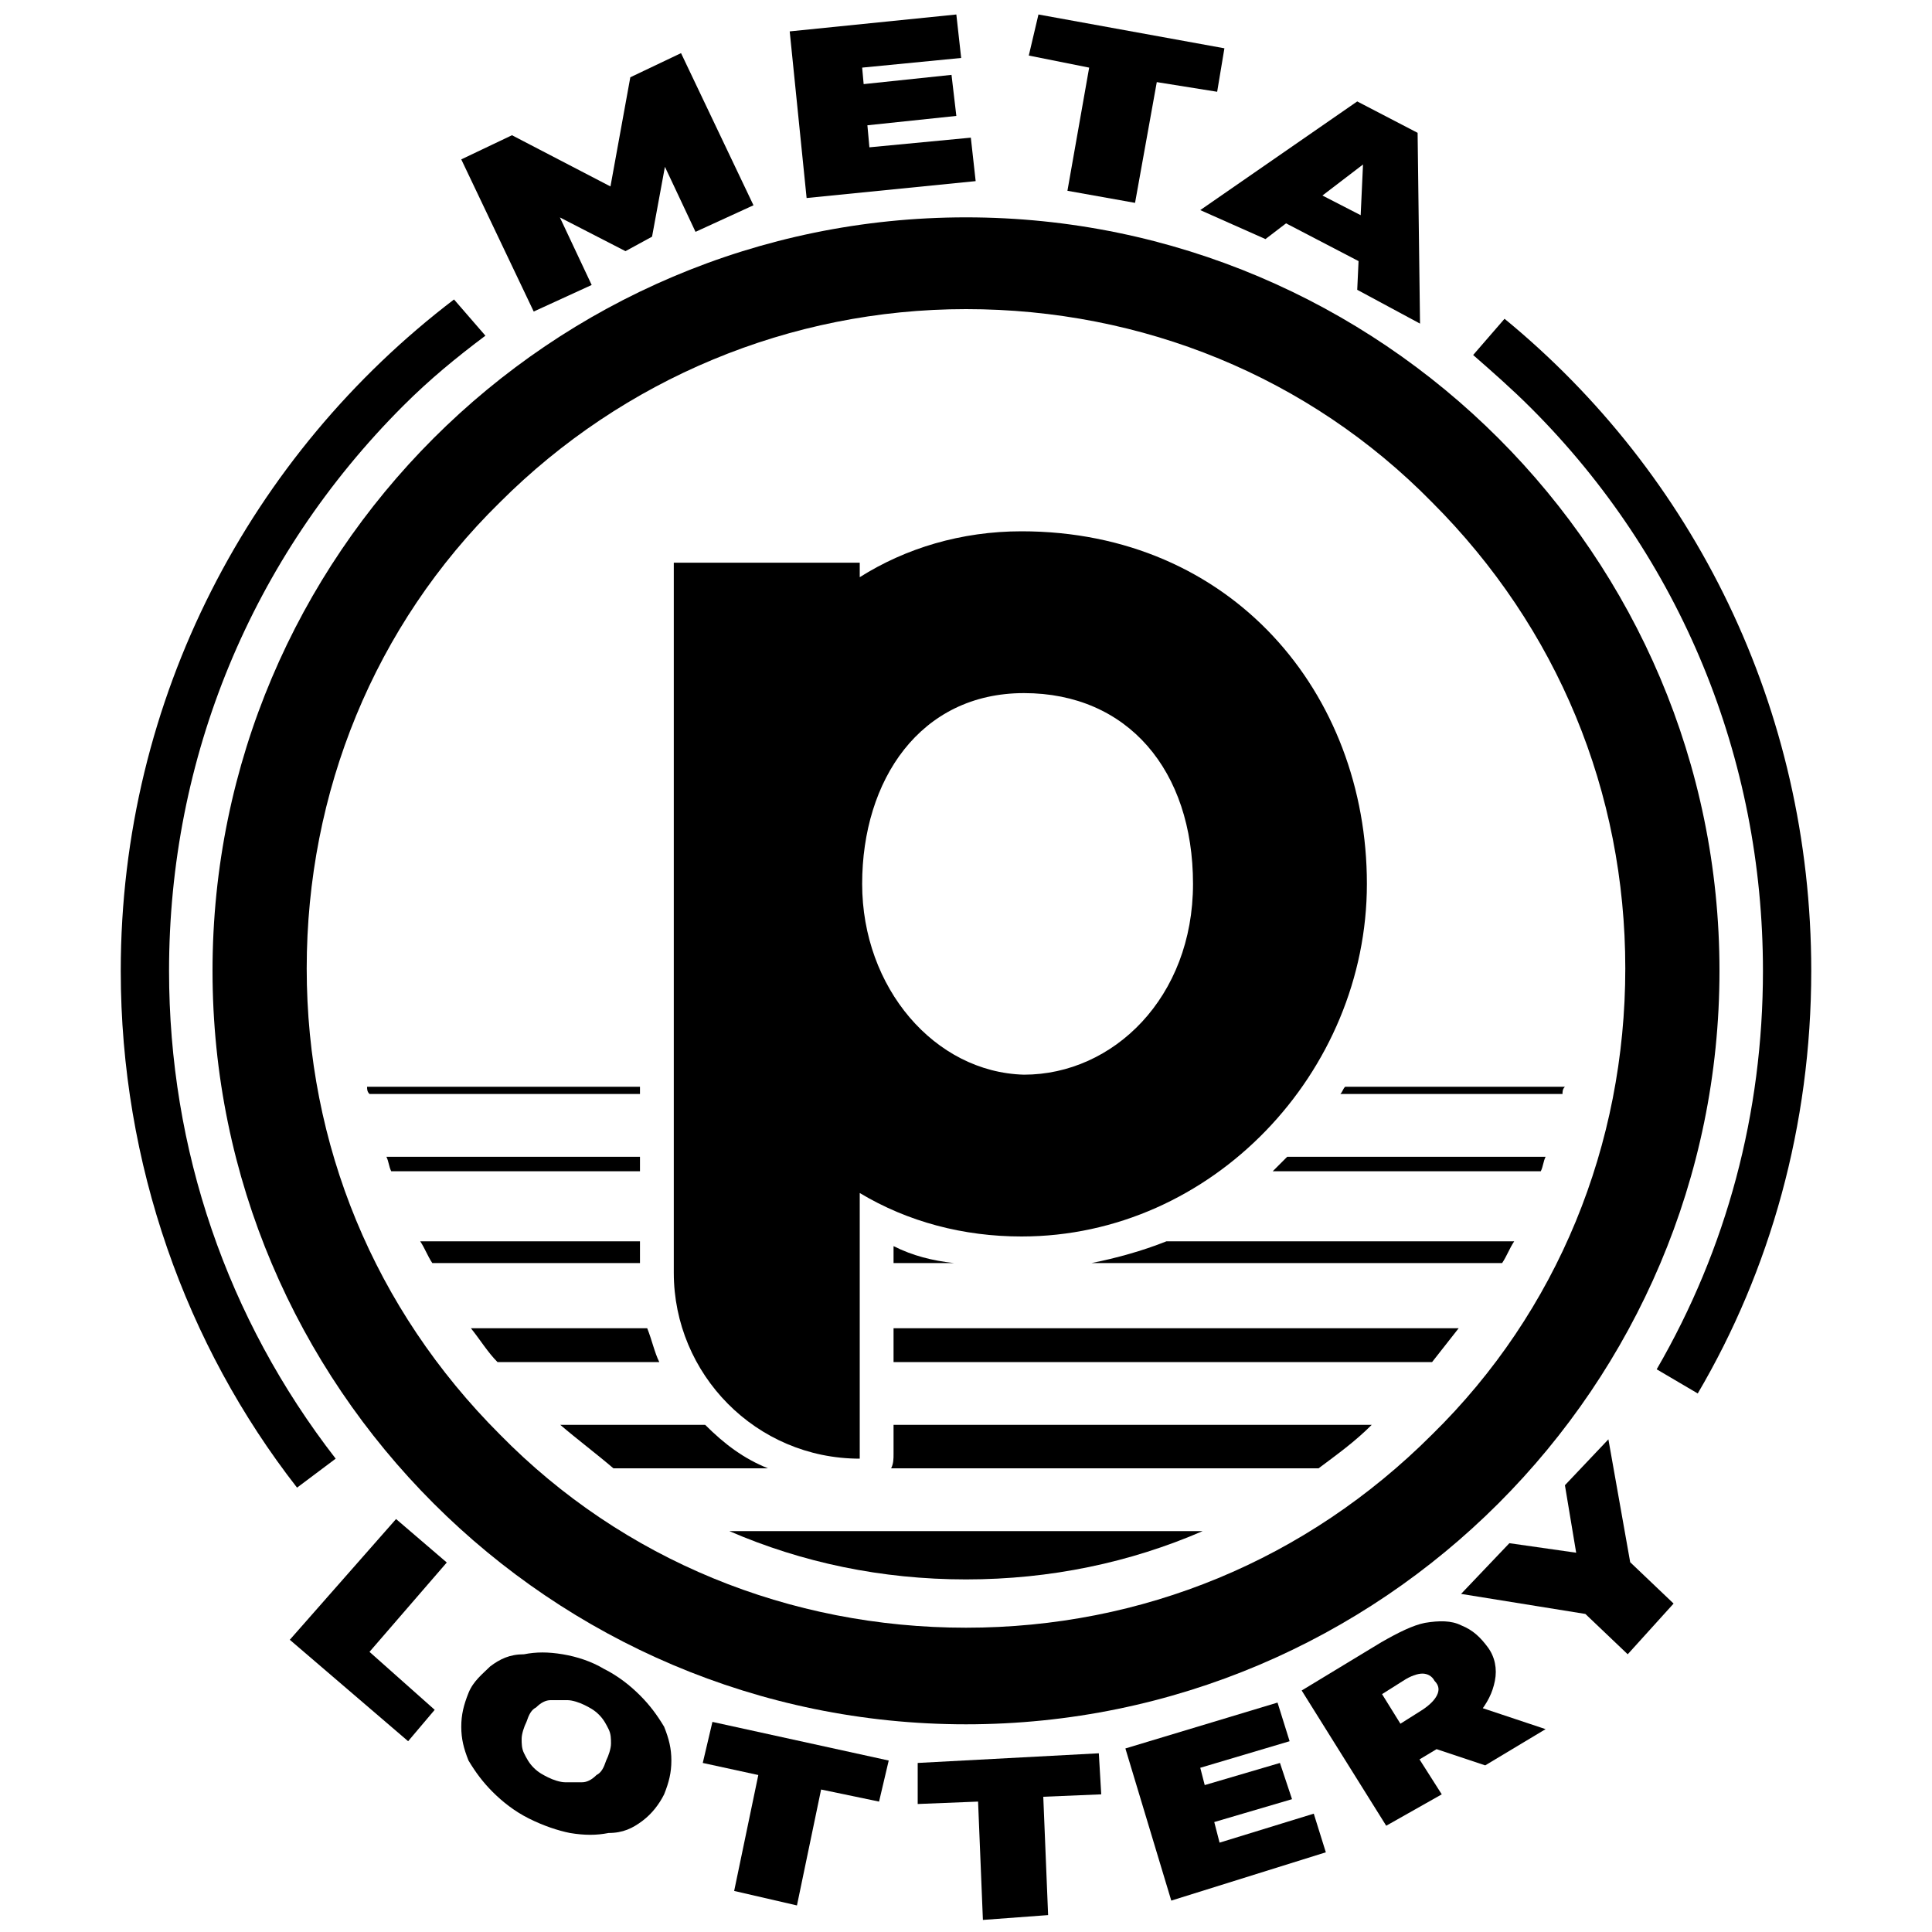 <svg version="1.1" id="Layer_5" xmlns="http://www.w3.org/2000/svg" xmlns:xlink="http://www.w3.org/1999/xlink" x="0px" y="0px"
	 viewBox="0 0 80 80" style="enable-background:new 0 0 80 80;" xml:space="preserve" fill="currentColor">
<g>
	<g>
		<path d="M40,12.8c7.3,0,14.2,2.8,19.3,8c5.2,5.2,8,12,8,19.3s-2.8,14.2-8,19.3c-5.2,5.2-12,8-19.3,8s-14.2-2.8-19.3-8
			c-5.2-5.2-8-12-8-19.3s2.8-14.2,8-19.3C25.8,15.7,32.7,12.8,40,12.8z M40,9C22.8,9,8.8,23,8.8,40.2s14,31.2,31.2,31.2
			s31.2-14,31.2-31.2S57.2,9,40,9z"/>
		<path d="M40,65.4c3.5,0,6.8-0.7,9.8-2H30.2C33.2,64.7,36.5,65.4,40,65.4z"/>
		<path d="M29.2,59h-6c0.7,0.6,1.5,1.2,2.2,1.8h6.4C30.8,60.4,30,59.8,29.2,59z"/>
		<path d="M37,60.2c0,0.2,0,0.4-0.1,0.6h17.7c0.8-0.6,1.5-1.1,2.2-1.8H37L37,60.2L37,60.2z"/>
		<path d="M26.8,55h-7.3c0.4,0.5,0.7,1,1.1,1.4h6.7C27.1,56,27,55.5,26.8,55z"/>
		<path d="M37,55v1.4h22.3c0.4-0.5,0.7-0.9,1.1-1.4H37z"/>
		<path d="M37,51.6v0.7h2.5C38.6,52.2,37.8,52,37,51.6z"/>
		<path d="M26.5,51.4h-9.1c0.2,0.3,0.3,0.6,0.5,0.9h8.6V51.4z"/>
		<path d="M48.3,51.4c-1,0.4-2.1,0.7-3.1,0.9h17c0.2-0.3,0.3-0.6,0.5-0.9H48.3z"/>
		<path d="M26.5,47.9H16c0.1,0.2,0.1,0.4,0.2,0.6h10.3L26.5,47.9L26.5,47.9z"/>
		<path d="M53.3,47.9c-0.2,0.2-0.4,0.4-0.6,0.6h11.1c0.1-0.2,0.1-0.4,0.2-0.6H53.3z"/>
		<path d="M26.5,45H15.2c0,0.1,0,0.2,0.1,0.3h11.2V45z"/>
		<path d="M55.7,45c-0.1,0.1-0.1,0.2-0.2,0.3h9.2c0-0.1,0-0.2,0.1-0.3H55.7z"/>
		<path d="M56.6,36.6c0-7.9-5.6-14.6-14.3-14.6c-2.5,0-4.8,0.7-6.7,1.9v-0.6h-7.7v29.4c0,4.2,3.4,7.7,7.7,7.7V49.4
			c2,1.2,4.3,1.8,6.7,1.8C50.2,51.2,56.6,44.4,56.6,36.6z M35.7,36.6c0-4.3,2.4-7.9,6.7-7.9s7,3.2,7,7.9s-3.3,7.9-7,7.9
			C38.7,44.4,35.7,40.9,35.7,36.6z"/>
		<path d="M13.9,60.4C9.4,54.6,7,47.6,7,40.2c0-8.8,3.4-17.1,9.7-23.4c1.1-1.1,2.2-2,3.4-2.9l-1.3-1.5
			C10.4,18.8,5,28.9,5,40.2c0,8,2.7,15.5,7.3,21.4L13.9,60.4z"/>
		<path d="M73,40.2c0,5.9-1.5,11.5-4.4,16.5l1.7,1c3-5.1,4.7-11.1,4.7-17.5c0-10.9-4.9-20.6-12.7-27L61,14.7
			c0.8,0.7,1.6,1.4,2.4,2.2C69.6,23.1,73,31.4,73,40.2z"/>
	</g>
	<g>
		<path d="M12,67.9l4.4-5l2.1,1.8l-3.2,3.7l2.7,2.4l-1.1,1.3L12,67.9z"/>
		<path d="M21.9,75.3c-0.6-0.3-1.1-0.7-1.5-1.1c-0.4-0.4-0.7-0.8-1-1.3c-0.2-0.5-0.3-0.9-0.3-1.4c0-0.5,0.1-0.9,0.3-1.4
			c0.2-0.5,0.6-0.8,0.9-1.1c0.4-0.3,0.8-0.5,1.4-0.5c0.5-0.1,1-0.1,1.6,0c0.6,0.1,1.2,0.3,1.7,0.6c0.6,0.3,1.1,0.7,1.5,1.1
			c0.4,0.4,0.7,0.8,1,1.3c0.2,0.5,0.3,0.9,0.3,1.4c0,0.5-0.1,0.9-0.3,1.4c-0.2,0.4-0.5,0.8-0.9,1.1c-0.4,0.3-0.8,0.5-1.4,0.5
			c-0.5,0.1-1,0.1-1.6,0C23.1,75.8,22.5,75.6,21.9,75.3z M22.7,73.6c0.2,0.1,0.5,0.2,0.7,0.2c0.2,0,0.5,0,0.7,0
			c0.2,0,0.4-0.1,0.6-0.3c0.2-0.1,0.3-0.3,0.4-0.6c0.1-0.2,0.2-0.5,0.2-0.7c0-0.2,0-0.4-0.1-0.6c-0.1-0.2-0.2-0.4-0.4-0.6
			c-0.2-0.2-0.4-0.3-0.6-0.4c-0.2-0.1-0.5-0.2-0.7-0.2c-0.2,0-0.5,0-0.7,0c-0.2,0-0.4,0.1-0.6,0.3c-0.2,0.1-0.3,0.3-0.4,0.6
			c-0.1,0.2-0.2,0.5-0.2,0.7c0,0.2,0,0.4,0.1,0.6c0.1,0.2,0.2,0.4,0.4,0.6C22.3,73.4,22.5,73.5,22.7,73.6z"/>
		<path d="M30.4,78.3l1-4.8L29.1,73l0.4-1.7l7.3,1.6l-0.4,1.7L34,74.1l-1,4.8L30.4,78.3z"/>
		<path d="M40.7,79.5l-0.2-4.9L38,74.7L38,73l7.5-0.4l0.1,1.7l-2.4,0.1l0.2,4.9L40.7,79.5z"/>
		<path d="M50.5,76.3l3.9-1.2l0.5,1.6l-6.4,2l-1.9-6.3l6.3-1.9l0.5,1.6l-3.7,1.1L50.5,76.3z M49.6,74l3.4-1l0.5,1.5
			l-3.4,1L49.6,74z"/>
		<path d="M57.4,75.6L53.9,70l3.3-2c0.7-0.4,1.3-0.7,1.8-0.8c0.6-0.1,1.1-0.1,1.5,0.1c0.5,0.2,0.8,0.5,1.1,0.9
			c0.3,0.4,0.4,0.9,0.3,1.4c-0.1,0.5-0.3,0.9-0.7,1.4c-0.4,0.5-0.9,0.9-1.5,1.3l-2,1.2l0.6-1.4l1.4,2.2L57.4,75.6z M58.5,72.2L57,72
			l1.9-1.2c0.3-0.2,0.5-0.4,0.6-0.6c0.1-0.2,0.1-0.4-0.1-0.6c-0.1-0.2-0.3-0.3-0.5-0.3c-0.2,0-0.5,0.1-0.8,0.3l-1.9,1.2l0.5-1.5
			L58.5,72.2z M61.5,73.1l-3-1l2.5-1.5l3,1L61.5,73.1z"/>
		<path d="M67.4,68.5l-2.1-2l1.4,0.5L60.5,66l2-2.1l4.2,0.6l-1.2,1.2l-0.7-4.2l1.8-1.9l1.1,6.2l-0.5-1.4l2.1,2
			L67.4,68.5z"/>
	</g>
	<g>
		<path d="M22.1,12.9l-3-6.3l2.1-1l5,2.6l-1.1,0.5l1-5.5l2.1-1l3,6.3l-2.4,1.1l-1.6-3.4L27.7,6L27,9.8l-1.1,0.6
			l-3.5-1.8l0.5-0.2l1.6,3.4L22.1,12.9z"/>
		<path d="M36,6.1l4.2-0.4l0.2,1.8l-7,0.7l-0.7-6.9l6.9-0.7l0.2,1.8l-4.1,0.4L36,6.1z M35.6,3.5l3.8-0.4l0.2,1.7
			l-3.8,0.4L35.6,3.5z"/>
		<path d="M44.2,7.9l0.9-5.1l-2.5-0.5L43,0.6L50.7,2l-0.3,1.8l-2.5-0.4L47,8.4L44.2,7.9z"/>
		<path d="M49.7,8.7l6.5-4.5l2.5,1.3l0.1,7.9l-2.6-1.4l0.3-6.5l1,0.5l-5.1,3.9L49.7,8.7z M52.2,8.7l1.4-1.2l3.5,1.8
			L57,11.2L52.2,8.7z"/>
	</g>
</g>
</svg>
